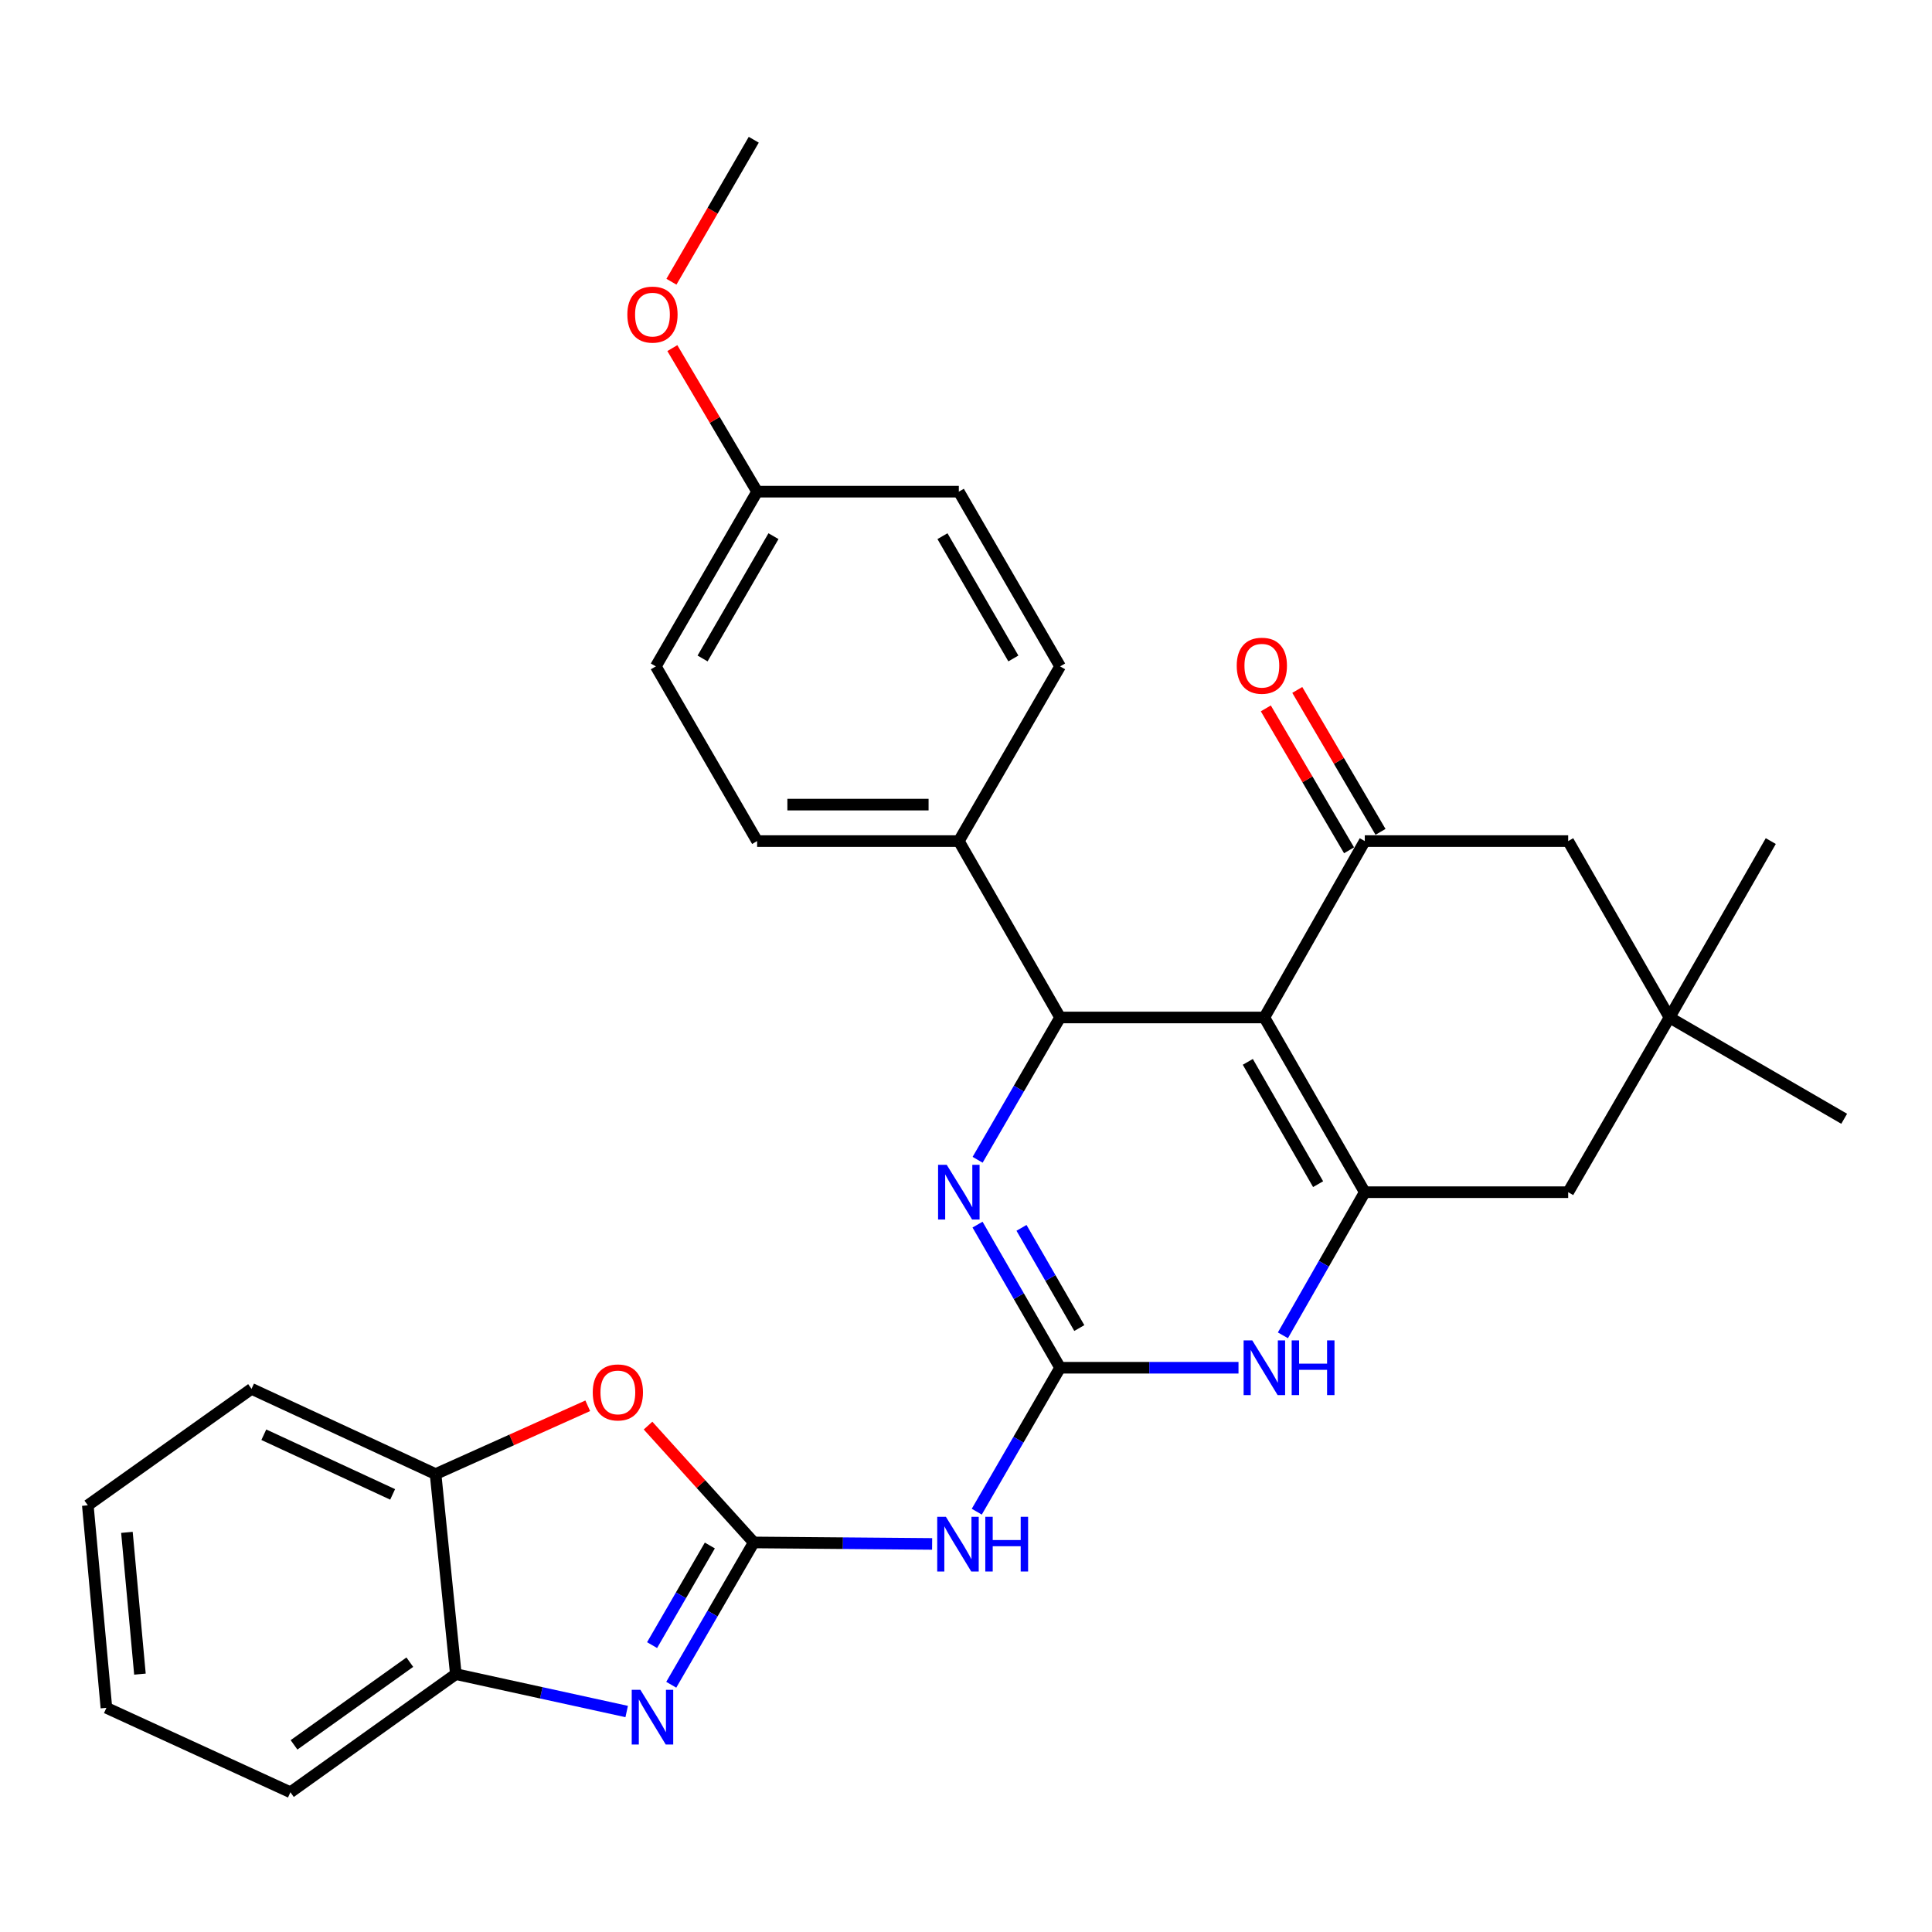 <?xml version='1.0' encoding='iso-8859-1'?>
<svg version='1.1' baseProfile='full'
              xmlns='http://www.w3.org/2000/svg'
                      xmlns:rdkit='http://www.rdkit.org/xml'
                      xmlns:xlink='http://www.w3.org/1999/xlink'
                  xml:space='preserve'
width='1000px' height='1000px' viewBox='0 0 1000 1000'>
<!-- END OF HEADER -->
<rect style='opacity:1.0;fill:#FFFFFF;stroke:none' width='1000' height='1000' x='0' y='0'> </rect>
<path class='bond-1' d='M 654.43,526.645 L 706.41,617.078' style='fill:none;fill-rule:evenodd;stroke:#000000;stroke-width:6px;stroke-linecap:butt;stroke-linejoin:miter;stroke-opacity:1' />
<path class='bond-1' d='M 645.863,549.617 L 682.249,612.92' style='fill:none;fill-rule:evenodd;stroke:#000000;stroke-width:6px;stroke-linecap:butt;stroke-linejoin:miter;stroke-opacity:1' />
<path class='bond-3' d='M 654.43,526.645 L 548.708,526.645' style='fill:none;fill-rule:evenodd;stroke:#000000;stroke-width:6px;stroke-linecap:butt;stroke-linejoin:miter;stroke-opacity:1' />
<path class='bond-6' d='M 654.43,526.645 L 706.41,435.342' style='fill:none;fill-rule:evenodd;stroke:#000000;stroke-width:6px;stroke-linecap:butt;stroke-linejoin:miter;stroke-opacity:1' />
<path class='bond-0' d='M 548.708,707.941 L 527.339,670.901' style='fill:none;fill-rule:evenodd;stroke:#000000;stroke-width:6px;stroke-linecap:butt;stroke-linejoin:miter;stroke-opacity:1' />
<path class='bond-0' d='M 527.339,670.901 L 505.97,633.861' style='fill:none;fill-rule:evenodd;stroke:#0000FF;stroke-width:6px;stroke-linecap:butt;stroke-linejoin:miter;stroke-opacity:1' />
<path class='bond-0' d='M 558.647,687.397 L 543.689,661.469' style='fill:none;fill-rule:evenodd;stroke:#000000;stroke-width:6px;stroke-linecap:butt;stroke-linejoin:miter;stroke-opacity:1' />
<path class='bond-0' d='M 543.689,661.469 L 528.73,635.541' style='fill:none;fill-rule:evenodd;stroke:#0000FF;stroke-width:6px;stroke-linecap:butt;stroke-linejoin:miter;stroke-opacity:1' />
<path class='bond-8' d='M 548.708,707.941 L 527.14,745.194' style='fill:none;fill-rule:evenodd;stroke:#000000;stroke-width:6px;stroke-linecap:butt;stroke-linejoin:miter;stroke-opacity:1' />
<path class='bond-8' d='M 527.14,745.194 L 505.573,782.447' style='fill:none;fill-rule:evenodd;stroke:#0000FF;stroke-width:6px;stroke-linecap:butt;stroke-linejoin:miter;stroke-opacity:1' />
<path class='bond-30' d='M 548.708,707.941 L 594.878,707.941' style='fill:none;fill-rule:evenodd;stroke:#000000;stroke-width:6px;stroke-linecap:butt;stroke-linejoin:miter;stroke-opacity:1' />
<path class='bond-30' d='M 594.878,707.941 L 641.047,707.941' style='fill:none;fill-rule:evenodd;stroke:#0000FF;stroke-width:6px;stroke-linecap:butt;stroke-linejoin:miter;stroke-opacity:1' />
<path class='bond-7' d='M 706.41,617.078 L 685.219,654.121' style='fill:none;fill-rule:evenodd;stroke:#000000;stroke-width:6px;stroke-linecap:butt;stroke-linejoin:miter;stroke-opacity:1' />
<path class='bond-7' d='M 685.219,654.121 L 664.028,691.164' style='fill:none;fill-rule:evenodd;stroke:#0000FF;stroke-width:6px;stroke-linecap:butt;stroke-linejoin:miter;stroke-opacity:1' />
<path class='bond-12' d='M 706.41,617.078 L 811.692,617.078' style='fill:none;fill-rule:evenodd;stroke:#000000;stroke-width:6px;stroke-linecap:butt;stroke-linejoin:miter;stroke-opacity:1' />
<path class='bond-2' d='M 390.147,798.364 L 436.306,798.749' style='fill:none;fill-rule:evenodd;stroke:#000000;stroke-width:6px;stroke-linecap:butt;stroke-linejoin:miter;stroke-opacity:1' />
<path class='bond-2' d='M 436.306,798.749 L 482.465,799.133' style='fill:none;fill-rule:evenodd;stroke:#0000FF;stroke-width:6px;stroke-linecap:butt;stroke-linejoin:miter;stroke-opacity:1' />
<path class='bond-5' d='M 390.147,798.364 L 368.793,835.194' style='fill:none;fill-rule:evenodd;stroke:#000000;stroke-width:6px;stroke-linecap:butt;stroke-linejoin:miter;stroke-opacity:1' />
<path class='bond-5' d='M 368.793,835.194 L 347.44,872.024' style='fill:none;fill-rule:evenodd;stroke:#0000FF;stroke-width:6px;stroke-linecap:butt;stroke-linejoin:miter;stroke-opacity:1' />
<path class='bond-5' d='M 367.411,799.946 L 352.464,825.726' style='fill:none;fill-rule:evenodd;stroke:#000000;stroke-width:6px;stroke-linecap:butt;stroke-linejoin:miter;stroke-opacity:1' />
<path class='bond-5' d='M 352.464,825.726 L 337.517,851.507' style='fill:none;fill-rule:evenodd;stroke:#0000FF;stroke-width:6px;stroke-linecap:butt;stroke-linejoin:miter;stroke-opacity:1' />
<path class='bond-9' d='M 390.147,798.364 L 362.786,768.128' style='fill:none;fill-rule:evenodd;stroke:#000000;stroke-width:6px;stroke-linecap:butt;stroke-linejoin:miter;stroke-opacity:1' />
<path class='bond-9' d='M 362.786,768.128 L 335.426,737.892' style='fill:none;fill-rule:evenodd;stroke:#FF0000;stroke-width:6px;stroke-linecap:butt;stroke-linejoin:miter;stroke-opacity:1' />
<path class='bond-4' d='M 548.708,526.645 L 527.36,563.475' style='fill:none;fill-rule:evenodd;stroke:#000000;stroke-width:6px;stroke-linecap:butt;stroke-linejoin:miter;stroke-opacity:1' />
<path class='bond-4' d='M 527.36,563.475 L 506.011,600.305' style='fill:none;fill-rule:evenodd;stroke:#0000FF;stroke-width:6px;stroke-linecap:butt;stroke-linejoin:miter;stroke-opacity:1' />
<path class='bond-15' d='M 548.708,526.645 L 496.288,435.342' style='fill:none;fill-rule:evenodd;stroke:#000000;stroke-width:6px;stroke-linecap:butt;stroke-linejoin:miter;stroke-opacity:1' />
<path class='bond-10' d='M 324.371,885.877 L 280.154,876.2' style='fill:none;fill-rule:evenodd;stroke:#0000FF;stroke-width:6px;stroke-linecap:butt;stroke-linejoin:miter;stroke-opacity:1' />
<path class='bond-10' d='M 280.154,876.2 L 235.936,866.524' style='fill:none;fill-rule:evenodd;stroke:#000000;stroke-width:6px;stroke-linecap:butt;stroke-linejoin:miter;stroke-opacity:1' />
<path class='bond-14' d='M 706.41,435.342 L 811.692,435.342' style='fill:none;fill-rule:evenodd;stroke:#000000;stroke-width:6px;stroke-linecap:butt;stroke-linejoin:miter;stroke-opacity:1' />
<path class='bond-16' d='M 714.551,430.568 L 693.011,393.838' style='fill:none;fill-rule:evenodd;stroke:#000000;stroke-width:6px;stroke-linecap:butt;stroke-linejoin:miter;stroke-opacity:1' />
<path class='bond-16' d='M 693.011,393.838 L 671.471,357.108' style='fill:none;fill-rule:evenodd;stroke:#FF0000;stroke-width:6px;stroke-linecap:butt;stroke-linejoin:miter;stroke-opacity:1' />
<path class='bond-16' d='M 698.27,440.116 L 676.729,403.387' style='fill:none;fill-rule:evenodd;stroke:#000000;stroke-width:6px;stroke-linecap:butt;stroke-linejoin:miter;stroke-opacity:1' />
<path class='bond-16' d='M 676.729,403.387 L 655.189,366.657' style='fill:none;fill-rule:evenodd;stroke:#FF0000;stroke-width:6px;stroke-linecap:butt;stroke-linejoin:miter;stroke-opacity:1' />
<path class='bond-11' d='M 304.219,727.626 L 264.835,745.305' style='fill:none;fill-rule:evenodd;stroke:#FF0000;stroke-width:6px;stroke-linecap:butt;stroke-linejoin:miter;stroke-opacity:1' />
<path class='bond-11' d='M 264.835,745.305 L 225.45,762.983' style='fill:none;fill-rule:evenodd;stroke:#000000;stroke-width:6px;stroke-linecap:butt;stroke-linejoin:miter;stroke-opacity:1' />
<path class='bond-25' d='M 235.936,866.524 L 150.317,927.669' style='fill:none;fill-rule:evenodd;stroke:#000000;stroke-width:6px;stroke-linecap:butt;stroke-linejoin:miter;stroke-opacity:1' />
<path class='bond-25' d='M 212.124,860.336 L 152.19,903.137' style='fill:none;fill-rule:evenodd;stroke:#000000;stroke-width:6px;stroke-linecap:butt;stroke-linejoin:miter;stroke-opacity:1' />
<path class='bond-33' d='M 235.936,866.524 L 225.45,762.983' style='fill:none;fill-rule:evenodd;stroke:#000000;stroke-width:6px;stroke-linecap:butt;stroke-linejoin:miter;stroke-opacity:1' />
<path class='bond-26' d='M 225.45,762.983 L 130.194,718.868' style='fill:none;fill-rule:evenodd;stroke:#000000;stroke-width:6px;stroke-linecap:butt;stroke-linejoin:miter;stroke-opacity:1' />
<path class='bond-26' d='M 203.23,773.494 L 136.55,742.613' style='fill:none;fill-rule:evenodd;stroke:#000000;stroke-width:6px;stroke-linecap:butt;stroke-linejoin:miter;stroke-opacity:1' />
<path class='bond-31' d='M 811.692,617.078 L 864.123,526.645' style='fill:none;fill-rule:evenodd;stroke:#000000;stroke-width:6px;stroke-linecap:butt;stroke-linejoin:miter;stroke-opacity:1' />
<path class='bond-13' d='M 864.123,526.645 L 811.692,435.342' style='fill:none;fill-rule:evenodd;stroke:#000000;stroke-width:6px;stroke-linecap:butt;stroke-linejoin:miter;stroke-opacity:1' />
<path class='bond-23' d='M 864.123,526.645 L 954.545,579.076' style='fill:none;fill-rule:evenodd;stroke:#000000;stroke-width:6px;stroke-linecap:butt;stroke-linejoin:miter;stroke-opacity:1' />
<path class='bond-24' d='M 864.123,526.645 L 916.554,435.342' style='fill:none;fill-rule:evenodd;stroke:#000000;stroke-width:6px;stroke-linecap:butt;stroke-linejoin:miter;stroke-opacity:1' />
<path class='bond-17' d='M 496.288,435.342 L 391.887,435.342' style='fill:none;fill-rule:evenodd;stroke:#000000;stroke-width:6px;stroke-linecap:butt;stroke-linejoin:miter;stroke-opacity:1' />
<path class='bond-17' d='M 480.628,416.467 L 407.547,416.467' style='fill:none;fill-rule:evenodd;stroke:#000000;stroke-width:6px;stroke-linecap:butt;stroke-linejoin:miter;stroke-opacity:1' />
<path class='bond-18' d='M 496.288,435.342 L 548.708,344.92' style='fill:none;fill-rule:evenodd;stroke:#000000;stroke-width:6px;stroke-linecap:butt;stroke-linejoin:miter;stroke-opacity:1' />
<path class='bond-21' d='M 391.887,435.342 L 339.456,344.92' style='fill:none;fill-rule:evenodd;stroke:#000000;stroke-width:6px;stroke-linecap:butt;stroke-linejoin:miter;stroke-opacity:1' />
<path class='bond-20' d='M 548.708,344.92 L 496.288,254.487' style='fill:none;fill-rule:evenodd;stroke:#000000;stroke-width:6px;stroke-linecap:butt;stroke-linejoin:miter;stroke-opacity:1' />
<path class='bond-20' d='M 524.515,340.82 L 487.821,277.517' style='fill:none;fill-rule:evenodd;stroke:#000000;stroke-width:6px;stroke-linecap:butt;stroke-linejoin:miter;stroke-opacity:1' />
<path class='bond-19' d='M 391.887,254.487 L 496.288,254.487' style='fill:none;fill-rule:evenodd;stroke:#000000;stroke-width:6px;stroke-linecap:butt;stroke-linejoin:miter;stroke-opacity:1' />
<path class='bond-22' d='M 391.887,254.487 L 369.946,217.332' style='fill:none;fill-rule:evenodd;stroke:#000000;stroke-width:6px;stroke-linecap:butt;stroke-linejoin:miter;stroke-opacity:1' />
<path class='bond-22' d='M 369.946,217.332 L 348.005,180.177' style='fill:none;fill-rule:evenodd;stroke:#FF0000;stroke-width:6px;stroke-linecap:butt;stroke-linejoin:miter;stroke-opacity:1' />
<path class='bond-32' d='M 391.887,254.487 L 339.456,344.92' style='fill:none;fill-rule:evenodd;stroke:#000000;stroke-width:6px;stroke-linecap:butt;stroke-linejoin:miter;stroke-opacity:1' />
<path class='bond-32' d='M 400.352,277.519 L 363.65,340.822' style='fill:none;fill-rule:evenodd;stroke:#000000;stroke-width:6px;stroke-linecap:butt;stroke-linejoin:miter;stroke-opacity:1' />
<path class='bond-27' d='M 347.534,145.82 L 368.84,109.075' style='fill:none;fill-rule:evenodd;stroke:#FF0000;stroke-width:6px;stroke-linecap:butt;stroke-linejoin:miter;stroke-opacity:1' />
<path class='bond-27' d='M 368.84,109.075 L 390.147,72.331' style='fill:none;fill-rule:evenodd;stroke:#000000;stroke-width:6px;stroke-linecap:butt;stroke-linejoin:miter;stroke-opacity:1' />
<path class='bond-28' d='M 150.317,927.669 L 55.081,883.973' style='fill:none;fill-rule:evenodd;stroke:#000000;stroke-width:6px;stroke-linecap:butt;stroke-linejoin:miter;stroke-opacity:1' />
<path class='bond-29' d='M 130.194,718.868 L 45.455,779.153' style='fill:none;fill-rule:evenodd;stroke:#000000;stroke-width:6px;stroke-linecap:butt;stroke-linejoin:miter;stroke-opacity:1' />
<path class='bond-34' d='M 55.081,883.973 L 45.455,779.153' style='fill:none;fill-rule:evenodd;stroke:#000000;stroke-width:6px;stroke-linecap:butt;stroke-linejoin:miter;stroke-opacity:1' />
<path class='bond-34' d='M 72.433,866.524 L 65.695,793.15' style='fill:none;fill-rule:evenodd;stroke:#000000;stroke-width:6px;stroke-linecap:butt;stroke-linejoin:miter;stroke-opacity:1' />
<path  class='atom-5' d='M 490.028 602.918
L 499.308 617.918
Q 500.228 619.398, 501.708 622.078
Q 503.188 624.758, 503.268 624.918
L 503.268 602.918
L 507.028 602.918
L 507.028 631.238
L 503.148 631.238
L 493.188 614.838
Q 492.028 612.918, 490.788 610.718
Q 489.588 608.518, 489.228 607.838
L 489.228 631.238
L 485.548 631.238
L 485.548 602.918
L 490.028 602.918
' fill='#0000FF'/>
<path  class='atom-6' d='M 331.456 874.637
L 340.736 889.637
Q 341.656 891.117, 343.136 893.797
Q 344.616 896.477, 344.696 896.637
L 344.696 874.637
L 348.456 874.637
L 348.456 902.957
L 344.576 902.957
L 334.616 886.557
Q 333.456 884.637, 332.216 882.437
Q 331.016 880.237, 330.656 879.557
L 330.656 902.957
L 326.976 902.957
L 326.976 874.637
L 331.456 874.637
' fill='#0000FF'/>
<path  class='atom-8' d='M 648.17 693.781
L 657.45 708.781
Q 658.37 710.261, 659.85 712.941
Q 661.33 715.621, 661.41 715.781
L 661.41 693.781
L 665.17 693.781
L 665.17 722.101
L 661.29 722.101
L 651.33 705.701
Q 650.17 703.781, 648.93 701.581
Q 647.73 699.381, 647.37 698.701
L 647.37 722.101
L 643.69 722.101
L 643.69 693.781
L 648.17 693.781
' fill='#0000FF'/>
<path  class='atom-8' d='M 668.57 693.781
L 672.41 693.781
L 672.41 705.821
L 686.89 705.821
L 686.89 693.781
L 690.73 693.781
L 690.73 722.101
L 686.89 722.101
L 686.89 709.021
L 672.41 709.021
L 672.41 722.101
L 668.57 722.101
L 668.57 693.781
' fill='#0000FF'/>
<path  class='atom-9' d='M 489.587 785.085
L 498.867 800.085
Q 499.787 801.565, 501.267 804.245
Q 502.747 806.925, 502.827 807.085
L 502.827 785.085
L 506.587 785.085
L 506.587 813.405
L 502.707 813.405
L 492.747 797.005
Q 491.587 795.085, 490.347 792.885
Q 489.147 790.685, 488.787 790.005
L 488.787 813.405
L 485.107 813.405
L 485.107 785.085
L 489.587 785.085
' fill='#0000FF'/>
<path  class='atom-9' d='M 509.987 785.085
L 513.827 785.085
L 513.827 797.125
L 528.307 797.125
L 528.307 785.085
L 532.147 785.085
L 532.147 813.405
L 528.307 813.405
L 528.307 800.325
L 513.827 800.325
L 513.827 813.405
L 509.987 813.405
L 509.987 785.085
' fill='#0000FF'/>
<path  class='atom-10' d='M 306.805 720.71
Q 306.805 713.91, 310.165 710.11
Q 313.525 706.31, 319.805 706.31
Q 326.085 706.31, 329.445 710.11
Q 332.805 713.91, 332.805 720.71
Q 332.805 727.59, 329.405 731.51
Q 326.005 735.39, 319.805 735.39
Q 313.565 735.39, 310.165 731.51
Q 306.805 727.63, 306.805 720.71
M 319.805 732.19
Q 324.125 732.19, 326.445 729.31
Q 328.805 726.39, 328.805 720.71
Q 328.805 715.15, 326.445 712.35
Q 324.125 709.51, 319.805 709.51
Q 315.485 709.51, 313.125 712.31
Q 310.805 715.11, 310.805 720.71
Q 310.805 726.43, 313.125 729.31
Q 315.485 732.19, 319.805 732.19
' fill='#FF0000'/>
<path  class='atom-17' d='M 640.13 344.57
Q 640.13 337.77, 643.49 333.97
Q 646.85 330.17, 653.13 330.17
Q 659.41 330.17, 662.77 333.97
Q 666.13 337.77, 666.13 344.57
Q 666.13 351.45, 662.73 355.37
Q 659.33 359.25, 653.13 359.25
Q 646.89 359.25, 643.49 355.37
Q 640.13 351.49, 640.13 344.57
M 653.13 356.05
Q 657.45 356.05, 659.77 353.17
Q 662.13 350.25, 662.13 344.57
Q 662.13 339.01, 659.77 336.21
Q 657.45 333.37, 653.13 333.37
Q 648.81 333.37, 646.45 336.17
Q 644.13 338.97, 644.13 344.57
Q 644.13 350.29, 646.45 353.17
Q 648.81 356.05, 653.13 356.05
' fill='#FF0000'/>
<path  class='atom-23' d='M 324.716 162.833
Q 324.716 156.033, 328.076 152.233
Q 331.436 148.433, 337.716 148.433
Q 343.996 148.433, 347.356 152.233
Q 350.716 156.033, 350.716 162.833
Q 350.716 169.713, 347.316 173.633
Q 343.916 177.513, 337.716 177.513
Q 331.476 177.513, 328.076 173.633
Q 324.716 169.753, 324.716 162.833
M 337.716 174.313
Q 342.036 174.313, 344.356 171.433
Q 346.716 168.513, 346.716 162.833
Q 346.716 157.273, 344.356 154.473
Q 342.036 151.633, 337.716 151.633
Q 333.396 151.633, 331.036 154.433
Q 328.716 157.233, 328.716 162.833
Q 328.716 168.553, 331.036 171.433
Q 333.396 174.313, 337.716 174.313
' fill='#FF0000'/>
</svg>
